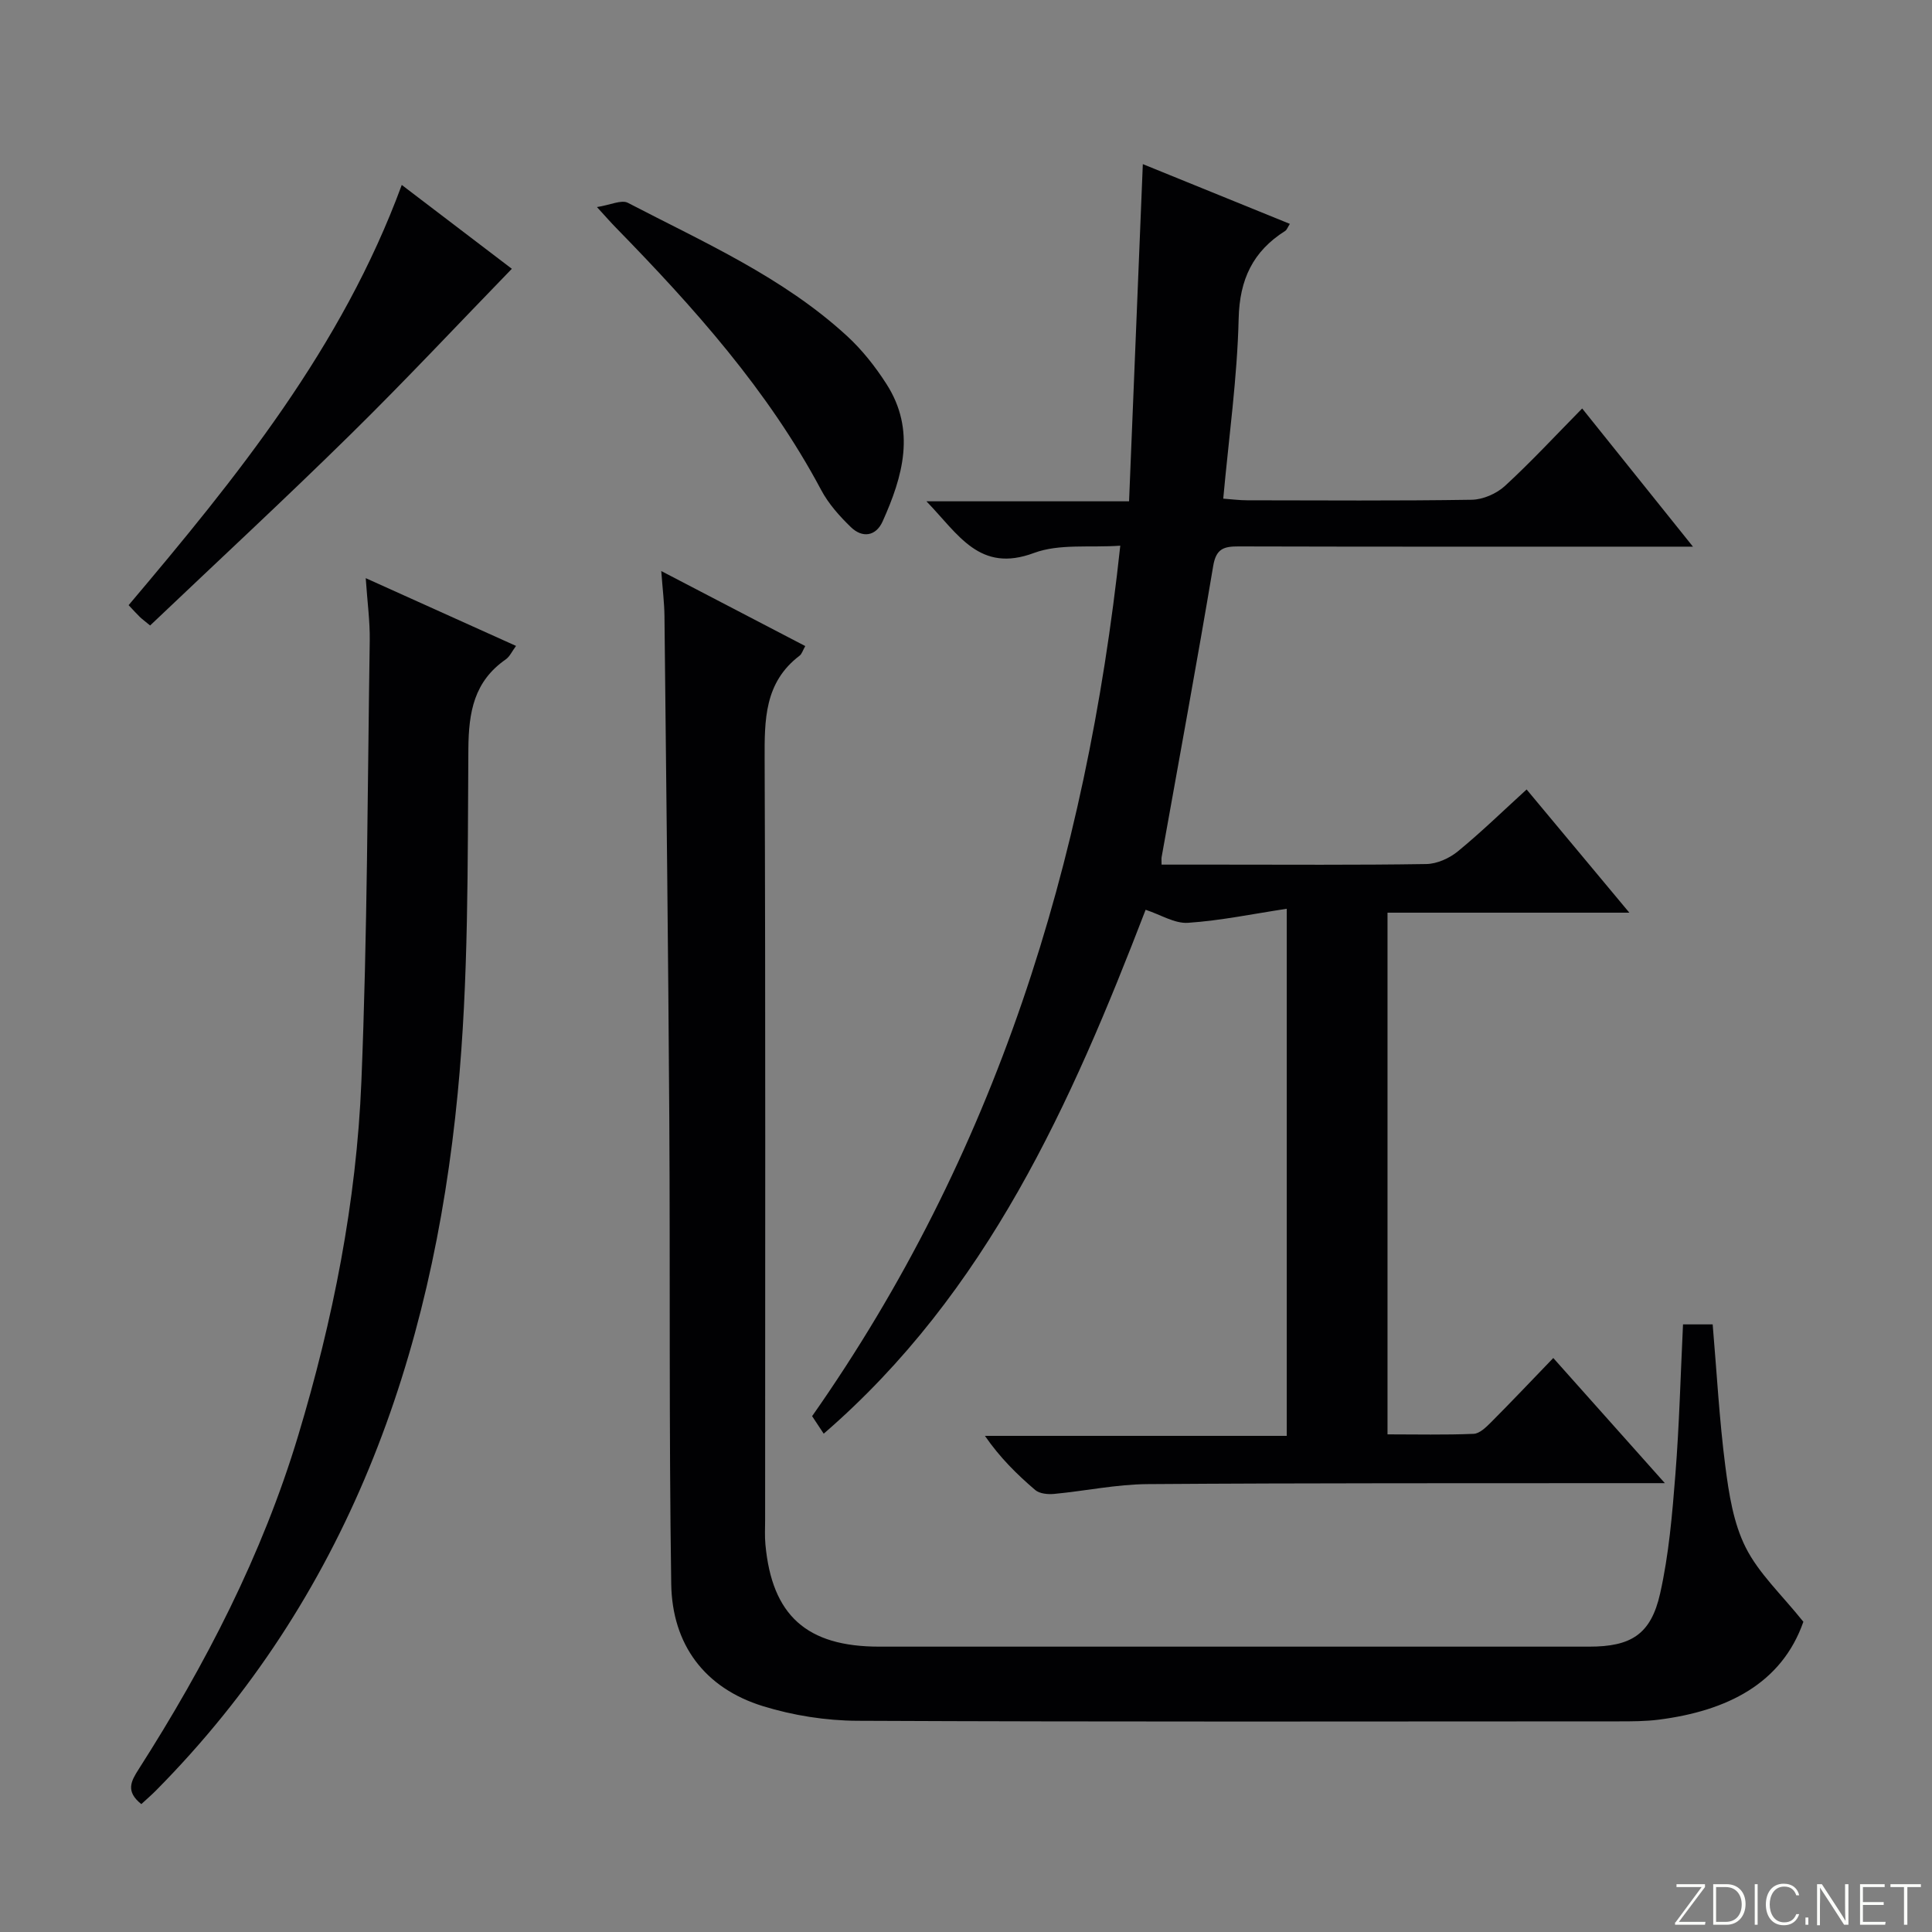 <svg enable-background="new 0 0 400 400" viewBox="0 0 400 400" xmlns="http://www.w3.org/2000/svg"><rect x="0" y="0" width="400" height="400" fill="#808080" stroke="none"/><g fill="#fbfcfa"><path d="m346.9 398 5.4-7.3h-5.2v-.6h5.9v.6l-5.4 7.2h5.5l-.1.6h-6.2v-.5z"/><path d="m354.7 390.1h2.8c2.3 0 3.9 1.6 3.9 4.1s-1.6 4.3-3.9 4.3h-2.8zm.6 7.8h2c2.2 0 3.3-1.6 3.3-3.6 0-1.8-1-3.6-3.3-3.6h-2z"/><path d="m363.9 390.1v8.4h-.6v-8.4z"/><path d="m372.5 396.3c-.4 1.3-1.4 2.3-3.2 2.3-2.4 0-3.7-1.9-3.7-4.3 0-2.3 1.2-4.3 3.7-4.3 1.8 0 2.9 1 3.2 2.4h-.6c-.4-1.1-1.1-1.8-2.5-1.8-2.1 0-3 1.9-3 3.7s.9 3.7 3 3.7c1.4 0 2.1-.7 2.5-1.7z"/><path d="m373.8 398.5v-1.5h.6v1.5z"/><path d="m376.2 398.5v-8.4h1c1.3 2 4.4 6.7 4.9 7.6-.1-1.2-.1-2.4-.1-3.8v-3.8h.7v8.4h-.9c-1.2-1.9-4.4-6.8-5-7.7.1 1.1 0 2.3 0 3.9v3.9h-.6z"/><path d="m390 394.4h-4.3v3.5h4.7l-.1.6h-5.2v-8.4h5.1v.6h-4.5v3.1h4.3v.7z"/><path d="m394.2 390.7h-2.8v-.6h6.3v.6h-2.8v7.8h-.7z"/></g><path d="m344.69 307.07c-3.06 0-4.85 0-6.63 0-33.5.03-67-.04-100.5.2-6.44.05-12.87 1.42-19.32 2.03-1.29.12-3.01-.04-3.91-.81-3.78-3.23-7.33-6.73-10.41-11.21h62.49c0-36.21 0-71.91 0-109.13-7.01 1.06-13.71 2.46-20.46 2.91-2.75.18-5.64-1.68-8.76-2.7-15.4 39.99-32.72 79.14-66.65 108.47-1.05-1.58-1.85-2.81-2.4-3.63 37.94-54.06 56.73-114.41 63.8-180.22-6.31.44-12.62-.45-17.88 1.51-11.27 4.19-15.59-3.81-22.25-10.7h41.95c.95-23.37 1.89-46.24 2.85-69.81 10.01 4.07 20.15 8.19 30.44 12.37-.44.68-.61 1.23-.97 1.46-6.68 4.23-9.44 10.03-9.63 18.17-.29 12.24-2.02 24.45-3.19 37.26 1.8.13 3.37.34 4.95.34 15.5.02 31 .13 46.5-.11 2.33-.04 5.13-1.26 6.87-2.86 5.39-4.95 10.38-10.34 15.99-16.04 7.55 9.42 14.87 18.54 22.94 28.61-2.61 0-4.33 0-6.04 0-29.33 0-58.67.03-88-.05-3.06-.01-4.69.43-5.29 4.05-3.38 20.12-7.09 40.19-10.68 60.28-.06.32-.01.65-.01 1.55h11.3c14.5 0 29 .11 43.5-.12 2.21-.03 4.77-1.18 6.51-2.6 4.85-3.97 9.36-8.37 14.27-12.84 7.07 8.48 13.85 16.61 21.27 25.51-17.15 0-33.48 0-50.07 0v108.01c5.97 0 11.91.14 17.83-.11 1.23-.05 2.57-1.36 3.58-2.37 4.23-4.24 8.34-8.59 12.91-13.33 7.66 8.6 14.94 16.75 23.1 25.91z" fill="#010103"/><path d="m373.37 335.77c-4.5 12.84-15.84 18.45-29.88 20.26-2.8.36-5.65.36-8.48.36-52.5.02-105 .12-157.49-.12-6.54-.03-13.31-1.1-19.56-3.03-12.11-3.74-18.8-12.79-18.99-25.3-.48-32.16-.2-64.32-.4-96.48-.22-34.64-.63-69.29-1-103.93-.03-2.78-.39-5.55-.66-9.3 10.36 5.4 19.98 10.41 29.81 15.53-.52.92-.71 1.64-1.17 1.99-7.31 5.55-7.27 13.3-7.24 21.51.2 52.5.1 105 .1 157.49 0 1.67-.1 3.34.06 5 1.35 14.71 8.54 21.17 23.55 21.17 49 .01 98 0 147 0 8.64 0 12.78-2.5 14.69-11 1.81-8.05 2.51-16.39 3.16-24.64.81-10.25 1.07-20.53 1.58-31.08h6.14c.85 9.92 1.37 19.69 2.62 29.36.74 5.72 1.67 11.77 4.21 16.81 2.7 5.38 7.41 9.74 11.95 15.4z" fill="#010103"/><path d="m29.26 373.52c-3.32-2.64-2.12-4.76-.55-7.22 13.84-21.66 25.57-44.34 33.02-69.05 7.21-23.93 12.07-48.38 13.09-73.32 1.24-30.4 1.27-60.86 1.73-91.3.06-3.96-.49-7.92-.83-12.93 10.7 4.82 20.68 9.33 31.12 14.03-.84 1.13-1.31 2.22-2.13 2.79-6.56 4.57-7.68 10.85-7.74 18.54-.17 23.78.08 47.68-2.21 71.31-5.28 54.62-22.88 104.35-62.47 144.34-.92.93-1.92 1.78-3.03 2.81z" fill="#010103"/><path d="m31.08 129.5c-1.15-.95-1.68-1.33-2.14-1.78-.71-.69-1.37-1.43-2.31-2.43 22.37-26.47 44.14-53.28 56.55-87 8.16 6.21 15.96 12.16 22.79 17.36-11.17 11.51-22.04 23.13-33.38 34.28-13.62 13.4-27.65 26.39-41.51 39.57z" fill="#010103"/><path d="m123.59 42.87c2.79-.43 5.07-1.57 6.4-.88 15.73 8.18 32.1 15.38 45.36 27.56 3.14 2.88 5.88 6.36 8.18 9.95 6.14 9.56 3.4 19.14-.8 28.47-1.38 3.06-4.18 3.47-6.54 1.19s-4.66-4.85-6.18-7.72c-10.99-20.64-26.37-37.79-42.54-54.35-1.02-1.04-1.98-2.15-3.88-4.22z" fill="#010103"/></svg>